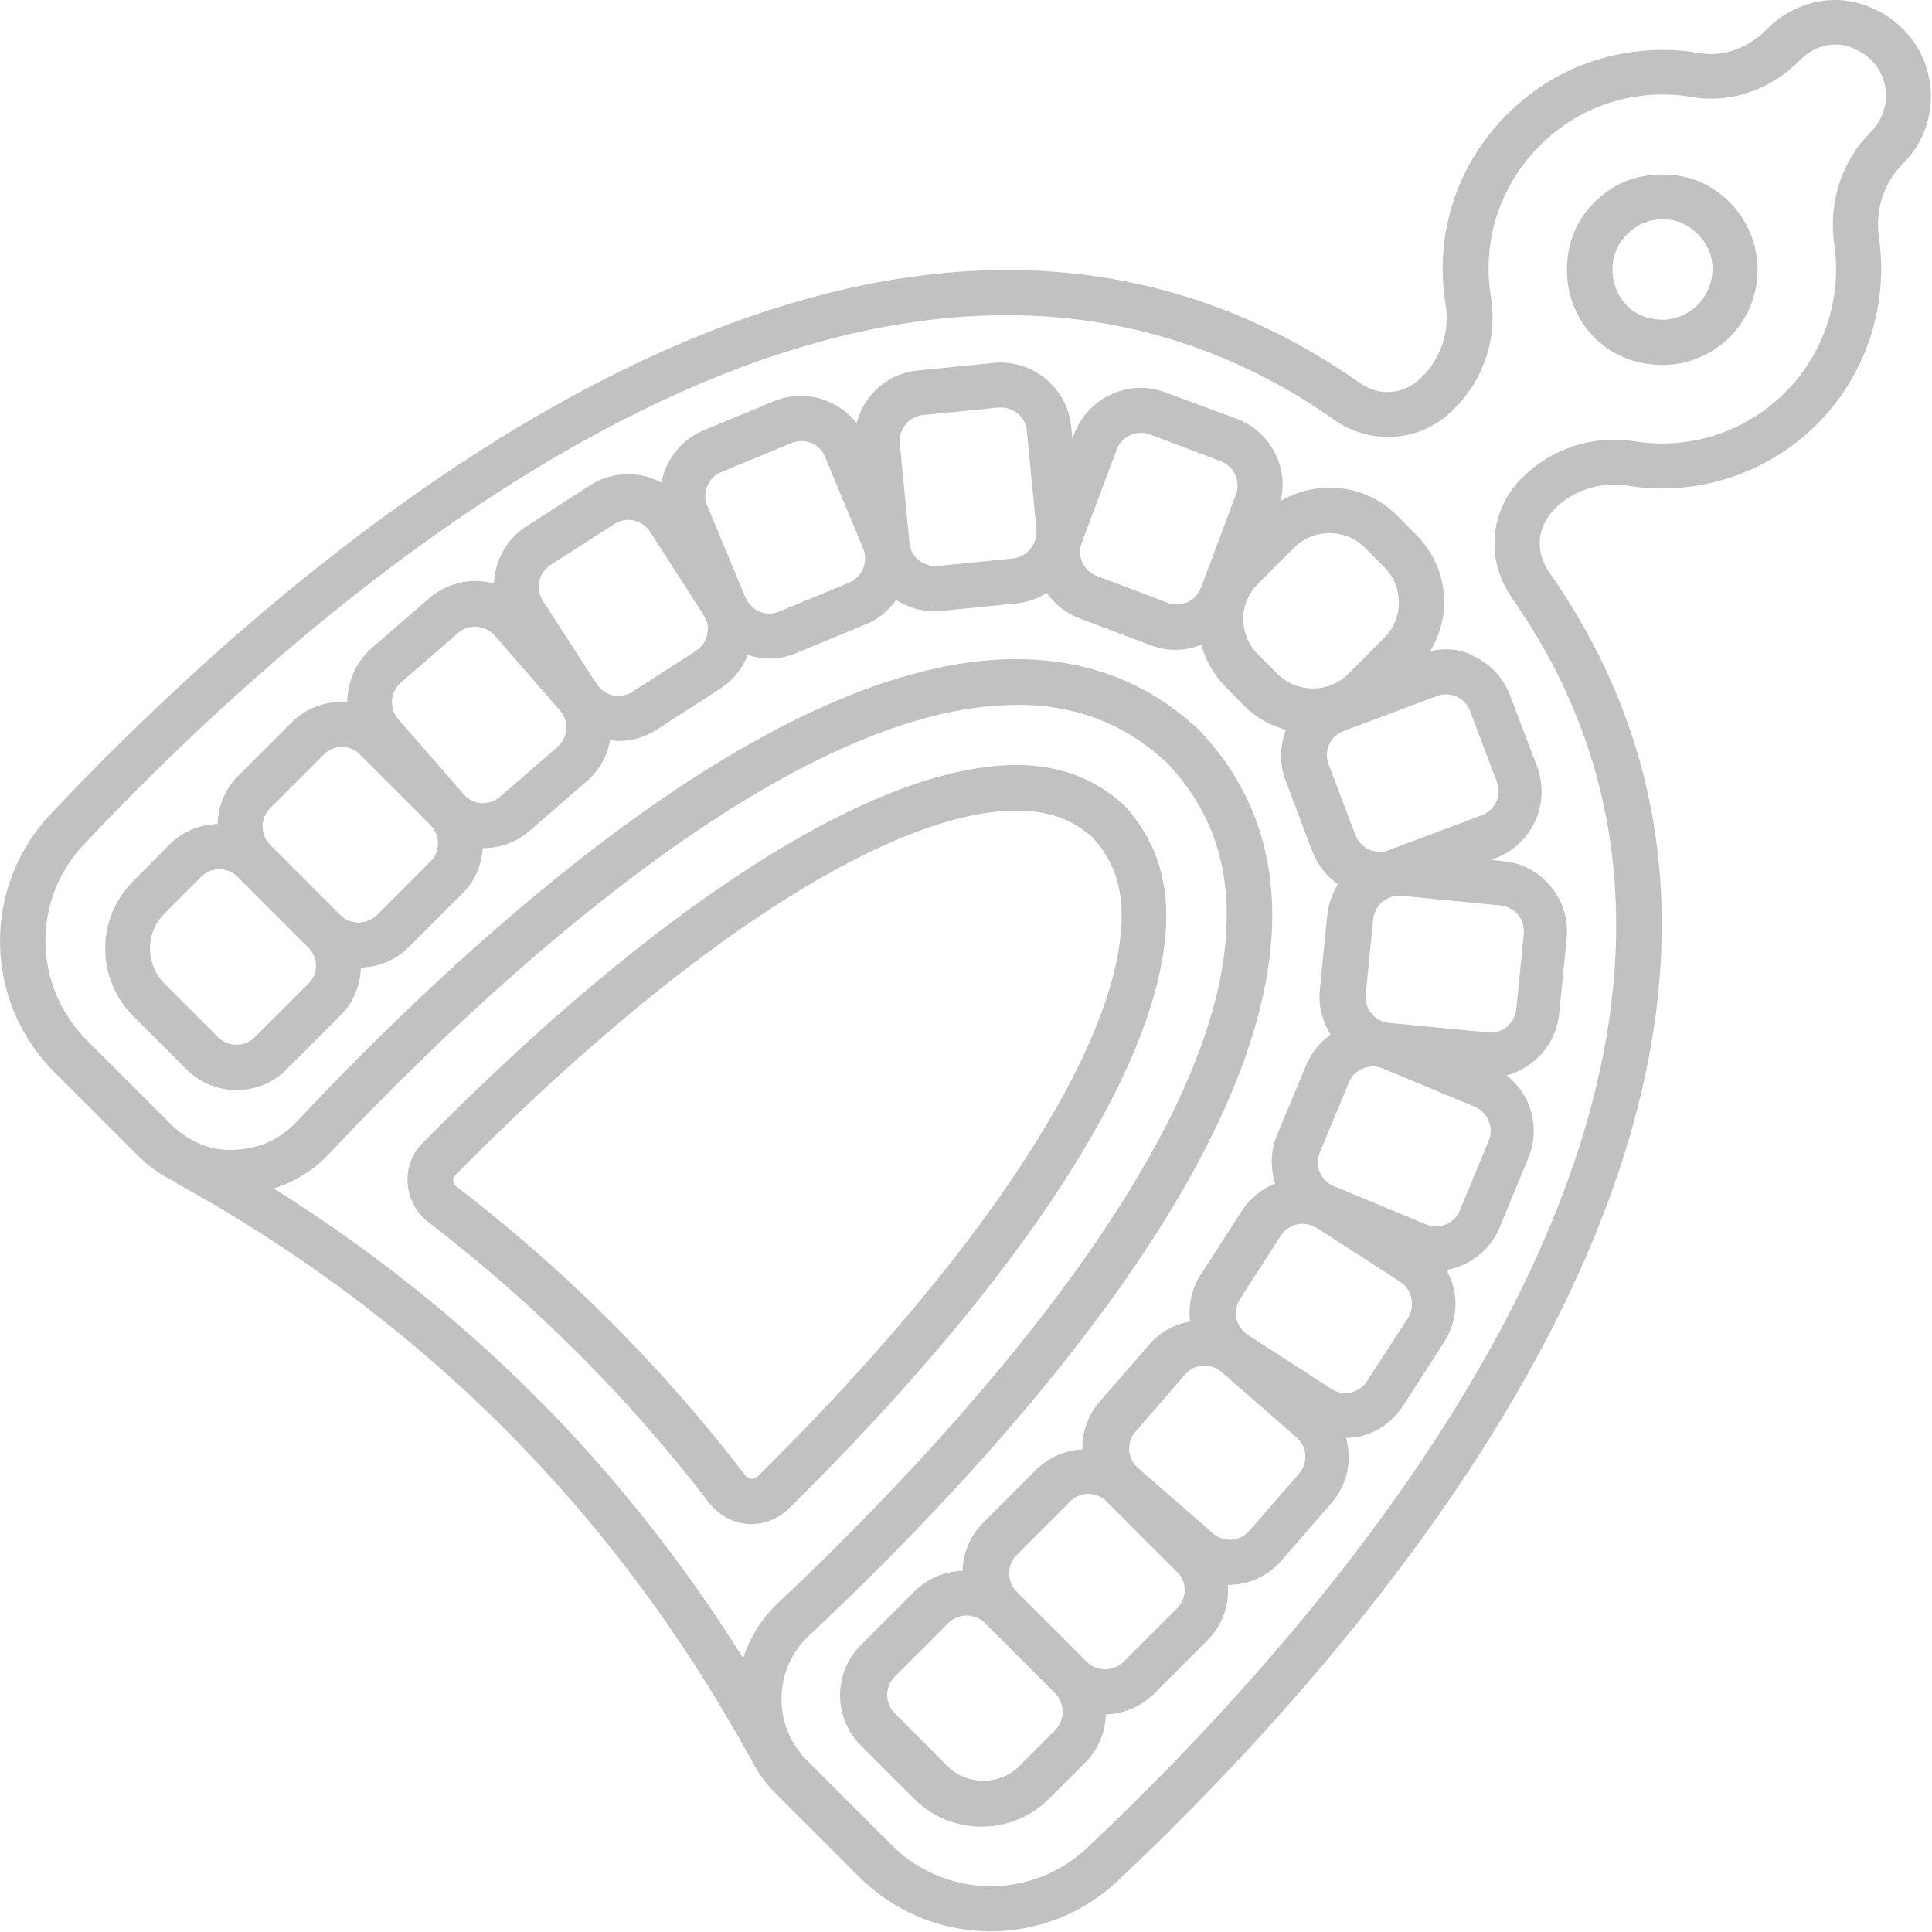<?xml version="1.0" encoding="UTF-8"?> <svg xmlns="http://www.w3.org/2000/svg" width="443" height="443" viewBox="0 0 443 443" fill="none"><path d="M327.953 149.288C329.959 145.898 331.136 142.093 331.136 138.08C331.136 132.268 328.852 126.802 324.77 122.65L320.273 118.153C313.077 110.957 302.007 109.92 293.635 114.901C294.465 111.442 294.188 107.844 292.666 104.523C290.867 100.579 287.616 97.535 283.533 96.013L267.274 89.993C258.902 86.811 249.492 91.1 246.31 99.472L245.894 100.579L245.618 97.811C245.191 93.52 243.079 89.572 239.745 86.835C236.412 84.099 232.129 82.796 227.836 83.213L210.539 84.942C206.18 85.358 202.305 87.433 199.538 90.823C198.016 92.622 197.047 94.767 196.424 96.981C191.996 91.446 184.316 89.163 177.466 92L161.414 98.642C157.401 100.302 154.288 103.416 152.627 107.429C152.212 108.467 151.866 109.574 151.659 110.681C150.344 109.989 148.96 109.435 147.507 109.089C143.287 108.19 138.928 108.951 135.261 111.303L120.662 120.713C116.026 123.688 113.466 128.67 113.259 133.79C108.208 132.406 102.604 133.513 98.314 137.249L85.168 148.666C81.501 151.917 79.633 156.415 79.633 160.981C75.066 160.635 70.362 162.157 66.902 165.617L54.586 177.933C51.542 180.977 50.02 184.921 49.882 188.934C45.868 189.072 41.925 190.594 38.88 193.639L30.509 202.08C26.422 206.175 24.127 211.724 24.127 217.509C24.127 223.294 26.422 228.843 30.509 232.938L42.755 245.185C45.938 248.367 50.089 249.959 54.24 249.959C58.392 249.959 62.612 248.367 65.726 245.185L78.041 232.869C81.086 229.825 82.608 225.881 82.746 221.868C86.759 221.729 90.703 220.207 93.747 217.163L106.063 204.847C108.969 201.941 110.422 198.274 110.699 194.469H110.837C114.781 194.469 118.517 193.085 121.492 190.456L134.638 179.04C137.544 176.549 139.274 173.159 139.897 169.699C140.519 169.768 141.211 169.907 141.834 169.907C144.947 169.907 147.992 169.007 150.621 167.277L165.22 157.868C168.126 156 170.201 153.301 171.447 150.188C173.038 150.672 174.699 151.018 176.29 151.018C178.435 151.018 180.511 150.603 182.517 149.773L198.569 143.13C201.475 141.954 203.758 139.948 205.488 137.595C208.048 139.187 211.023 140.155 214.206 140.155C214.759 140.155 215.244 140.155 215.797 140.086L233.094 138.356C235.654 138.08 238.007 137.249 240.013 135.935C241.881 138.633 244.511 140.64 247.624 141.816L263.884 147.974C265.752 148.666 267.689 149.012 269.626 149.012C271.633 149.012 273.57 148.596 275.438 147.835C276.407 151.295 278.206 154.616 280.904 157.383L285.332 161.881C288.1 164.648 291.352 166.378 294.88 167.347C293.427 171.083 293.358 175.165 294.742 178.901L300.9 195.161C302.076 198.274 304.152 200.903 306.781 202.772C305.536 204.847 304.636 207.13 304.359 209.69L302.63 226.988C302.284 230.655 303.183 234.183 305.12 237.228C302.699 238.957 300.761 241.241 299.516 244.216L292.805 260.268C291.283 263.935 291.283 267.879 292.39 271.407C289.345 272.583 286.647 274.728 284.71 277.703L275.3 292.302C273.155 295.623 272.463 299.429 272.878 303.027C269.28 303.649 265.959 305.448 263.538 308.285L252.121 321.431C249.492 324.475 248.108 328.35 248.178 332.363C244.303 332.57 240.567 334.093 237.73 336.86L225.414 349.176C222.37 352.22 220.848 356.164 220.71 360.177C216.697 360.315 212.753 361.837 209.709 364.882L197.393 377.197C191.027 383.563 191.027 393.872 197.393 400.237L209.639 412.484C213.929 416.774 219.464 418.849 225.068 418.849C230.673 418.849 236.277 416.705 240.498 412.484L248.87 404.112C251.914 401.068 253.436 397.124 253.574 393.111C257.726 392.973 261.6 391.312 264.576 388.406L276.891 376.09C280.351 372.631 281.873 367.995 281.527 363.429C281.873 363.429 282.288 363.429 282.703 363.36C287.062 363.083 291.006 361.076 293.843 357.825L305.259 344.679C307.028 342.669 308.265 340.249 308.857 337.638C309.449 335.027 309.378 332.31 308.649 329.734C309.618 329.665 310.517 329.665 311.486 329.457C315.706 328.557 319.373 325.998 321.726 322.33L331.136 307.732C333.488 304.065 334.318 299.706 333.35 295.485C333.004 293.963 332.381 292.51 331.689 291.195C336.947 290.227 341.583 286.836 343.797 281.578L350.439 265.526C352.1 261.513 352.1 257.085 350.439 253.072C349.332 250.443 347.603 248.298 345.458 246.568C351.823 244.839 356.805 239.442 357.497 232.523L359.226 215.226C359.641 210.867 358.396 206.646 355.629 203.325C352.861 199.935 348.986 197.859 344.627 197.444L341.86 197.167L342.967 196.752C346.997 195.221 350.257 192.155 352.034 188.226C353.81 184.298 353.958 179.825 352.446 175.788L346.288 159.528C344.766 155.446 341.721 152.194 337.778 150.395C335.079 148.804 331.412 148.527 327.953 149.288ZM70.707 225.535L58.392 237.85C56.108 240.134 52.303 240.134 50.02 237.85L37.773 225.604C35.629 223.459 34.383 220.553 34.383 217.509C34.383 214.465 35.559 211.559 37.773 209.414L46.145 201.042C47.322 199.866 48.774 199.312 50.297 199.312C51.819 199.312 53.341 199.866 54.448 201.042L70.569 217.163C73.06 219.515 73.06 223.252 70.707 225.535ZM98.729 197.513L86.413 209.829C84.13 212.112 80.325 212.112 78.041 209.829L61.92 193.708C60.823 192.591 60.207 191.088 60.207 189.522C60.207 187.956 60.823 186.453 61.92 185.336L74.236 173.02C75.412 171.844 76.865 171.29 78.387 171.29C79.91 171.29 81.432 171.844 82.539 173.02L98.66 189.141C101.012 191.494 101.012 195.23 98.729 197.513ZM127.788 171.29L114.643 182.707C113.466 183.745 111.944 184.229 110.353 184.16C108.804 184.042 107.363 183.322 106.34 182.153L91.326 164.925C89.181 162.434 89.458 158.698 91.879 156.553L105.025 145.137C106.132 144.168 107.516 143.684 108.9 143.684C110.56 143.684 112.221 144.376 113.397 145.69L128.411 162.919C130.556 165.409 130.279 169.146 127.788 171.29ZM162.176 145.483C161.828 147.008 160.912 148.344 159.616 149.219L145.017 158.629C143.702 159.459 142.111 159.736 140.588 159.459C139.063 159.111 137.727 158.196 136.852 156.899L124.467 137.734C123.637 136.419 123.291 134.828 123.637 133.306C123.983 131.783 124.883 130.469 126.197 129.569L140.865 120.16C141.834 119.537 142.941 119.191 144.048 119.191C145.034 119.209 146.001 119.464 146.868 119.933C147.734 120.403 148.476 121.074 149.03 121.889L161.276 140.916L161.345 141.124C161.414 141.262 161.484 141.332 161.553 141.47C162.245 142.577 162.521 144.03 162.176 145.483ZM194.764 133.582L178.643 140.225C177.19 140.847 175.598 140.847 174.145 140.225C172.767 139.63 171.657 138.545 171.032 137.18L170.824 136.765L162.176 115.939C161.553 114.486 161.553 112.895 162.176 111.442C162.798 109.989 163.905 108.813 165.358 108.259L181.41 101.617C182.171 101.34 182.932 101.133 183.693 101.133C184.454 101.133 185.216 101.271 185.977 101.548C187.43 102.17 188.606 103.277 189.159 104.73L197.946 125.833C199.123 128.808 197.739 132.268 194.764 133.582ZM232.264 128.047L214.967 129.777C211.646 129.985 208.809 127.701 208.532 124.449L206.318 101.686C206.18 100.095 206.595 98.573 207.633 97.327C208.117 96.712 208.724 96.204 209.415 95.835C210.105 95.466 210.865 95.244 211.646 95.182L228.943 93.453H229.566C230.95 93.453 232.195 93.937 233.302 94.767C234.547 95.805 235.308 97.189 235.447 98.78L237.661 121.474C237.868 124.795 235.516 127.701 232.264 128.047ZM272.256 138.08C270.803 138.702 269.211 138.772 267.758 138.218L251.499 132.06C250.031 131.491 248.84 130.375 248.178 128.947C247.545 127.523 247.496 125.909 248.039 124.449L256.065 103.07C257.241 100.026 260.632 98.503 263.676 99.61L279.936 105.768C281.388 106.322 282.565 107.429 283.257 108.882C283.879 110.335 283.948 111.926 283.395 113.379L275.369 134.759C275.097 135.491 274.681 136.162 274.147 136.733C273.612 137.303 272.969 137.761 272.256 138.08ZM288.446 150.049C283.948 145.552 283.948 138.287 288.446 133.859L296.748 125.556C298.963 123.342 301.938 122.235 304.844 122.235C307.75 122.235 310.725 123.342 312.939 125.556L317.436 130.054C321.864 134.551 321.864 141.747 317.436 146.244L309.133 154.547C304.636 158.975 297.44 158.975 292.943 154.547L288.446 150.049ZM241.951 396.709L233.579 405.081C229.289 409.37 221.747 409.44 217.388 405.081L205.142 392.834C204.044 391.718 203.429 390.214 203.429 388.648C203.429 387.082 204.044 385.579 205.142 384.462L217.458 372.147C219.741 369.863 223.546 369.863 225.83 372.147L241.951 388.268C244.234 390.689 244.234 394.426 241.951 396.709ZM269.903 368.756L257.587 381.072C255.373 383.286 251.499 383.355 249.216 381.072L233.094 364.951C231.997 363.834 231.381 362.331 231.381 360.765C231.381 359.199 231.997 357.696 233.094 356.579L245.41 344.263C246.517 343.156 248.039 342.534 249.561 342.534C251.084 342.534 252.606 343.156 253.713 344.263L269.834 360.385C272.256 362.668 272.256 366.404 269.903 368.756ZM297.856 337.898L286.439 351.044C284.294 353.466 280.558 353.742 278.137 351.597L260.908 336.583C259.738 335.553 259.023 334.102 258.92 332.546C258.816 330.991 259.332 329.457 260.355 328.281L271.771 315.135C272.809 313.959 274.262 313.197 275.784 313.128C277.445 313.059 278.898 313.543 280.074 314.581L297.302 329.595C298.478 330.633 299.239 332.086 299.308 333.608C299.378 335.2 298.893 336.722 297.856 337.898ZM322.902 302.127L313.423 316.726C312.593 318.041 311.278 318.94 309.687 319.286C308.165 319.632 306.573 319.355 305.259 318.456L286.093 306.071C284.779 305.221 283.853 303.887 283.516 302.359C283.179 300.83 283.459 299.23 284.294 297.907L293.704 283.308C294.534 281.993 295.849 281.094 297.44 280.748C297.856 280.679 298.271 280.609 298.686 280.609C299.585 280.609 300.416 280.886 301.246 281.232C301.453 281.301 301.661 281.44 301.869 281.578L302.076 281.647L321.034 293.894C322.349 294.724 323.248 296.039 323.594 297.63C323.94 299.221 323.732 300.813 322.902 302.127ZM341.376 261.513L334.733 277.565C333.488 280.609 330.028 281.993 326.984 280.748L306.158 272.099C305.4 271.836 304.704 271.42 304.111 270.879C303.519 270.337 303.043 269.68 302.713 268.949C302.383 268.217 302.205 267.426 302.191 266.623C302.176 265.821 302.326 265.024 302.63 264.281L309.272 248.229C309.877 246.777 311.029 245.623 312.48 245.014C313.93 244.405 315.561 244.392 317.021 244.977L338.124 253.764C339.577 254.387 340.684 255.494 341.306 256.947C341.998 258.469 341.998 260.06 341.376 261.513ZM348.087 209.76C349.056 211.005 349.54 212.527 349.401 214.119L347.672 231.416C347.326 234.668 344.42 237.089 341.237 236.743L318.474 234.529C316.883 234.391 315.499 233.63 314.461 232.385C313.423 231.139 313.008 229.617 313.146 228.026L314.876 210.728C315.222 207.476 318.197 205.124 321.311 205.401L344.074 207.615C345.634 207.798 347.068 208.564 348.087 209.76ZM339.784 186.927L318.405 194.953C316.936 195.487 315.316 195.424 313.893 194.778C312.47 194.131 311.357 192.952 310.794 191.494L304.636 175.234C304.359 174.508 304.229 173.734 304.254 172.956C304.278 172.179 304.456 171.415 304.778 170.707C305.1 169.999 305.559 169.362 306.128 168.833C306.697 168.304 307.366 167.893 308.096 167.623L329.475 159.597C330.934 159.053 332.549 159.103 333.972 159.736C335.425 160.359 336.532 161.535 337.086 163.057L343.244 179.316C344.42 182.361 342.829 185.751 339.784 186.927Z" fill="#C1C1C1"></path><path d="M442.391 18.175C441.077 10.979 436.372 5.029 429.453 1.915C422.534 -1.267 414.647 -0.437 408.212 4.06C407.105 4.821 406.205 5.652 405.306 6.551C400.947 11.048 395.204 13.124 389.6 12.155C377.146 10.01 364 12.778 353.622 19.628C336.74 30.906 328.229 50.14 331.481 69.859C332.45 75.809 330.512 81.898 326.292 86.188L325.738 86.741C323.961 88.49 321.645 89.587 319.165 89.855C316.605 90.132 313.976 89.37 311.762 87.779C199.261 8.834 64.411 130.607 11.689 186.581C4.02 194.634 -0.176 205.378 0.006 216.496C0.187 227.615 4.731 238.216 12.657 246.015L31.892 265.249C34.314 267.671 37.15 269.539 40.125 270.992C40.264 271.061 40.333 271.2 40.402 271.269C96.584 302.196 140.727 346.339 171.654 402.452L171.862 402.659C173.315 405.703 175.183 408.54 177.604 410.962L196.908 430.266C204.729 438.151 215.323 442.667 226.428 442.848C237.533 443.029 248.268 438.861 256.342 431.234C312.385 378.512 434.158 243.662 355.144 131.092C353.612 128.914 352.879 126.275 353.068 123.619C353.345 121.128 354.452 118.776 356.528 116.631C360.817 112.341 367.044 110.404 373.202 111.373C388.977 113.933 405.237 108.674 416.653 97.258C422.169 91.718 426.322 84.971 428.784 77.55C431.246 70.129 431.948 62.238 430.837 54.499C429.937 48.134 431.875 41.976 436.372 37.478C441.423 32.497 443.706 25.232 442.391 18.175ZM62.75 272.514C67.524 270.992 71.883 268.363 75.412 264.627C103.987 234.183 176.29 163.264 231.157 161.673C245.617 161.12 257.795 165.686 267.689 175.027C277.237 185.128 281.734 197.236 281.25 211.904C279.589 266.772 208.74 339.074 178.296 367.649C174.649 371.116 171.936 375.447 170.409 380.242C142.871 336.168 106.824 300.121 62.75 272.514ZM428.9 30.352C422.257 36.994 419.213 46.404 420.597 56.09C422.396 68.475 418.175 81.206 409.319 89.993C404.87 94.452 399.428 97.792 393.439 99.74C387.449 101.689 381.083 102.19 374.863 101.202C365.384 99.68 355.836 102.724 348.848 109.712C345.388 113.172 343.243 117.738 342.759 122.65C342.275 127.632 343.658 132.752 346.634 137.042C421.012 243.04 303.321 372.839 249.284 423.693C243.18 429.478 235.051 432.639 226.642 432.496C218.234 432.354 210.216 428.92 204.311 422.932L185.008 403.628C181.202 399.822 179.127 394.702 179.196 389.306C179.265 383.84 181.479 378.789 185.492 375.053C224.445 338.521 289.968 268.709 291.697 212.043C292.182 194.746 286.716 179.801 275.092 167.554C263.607 156.622 249.492 151.156 233.094 151.156H230.88C174.214 152.817 104.471 218.408 67.87 257.362C64.134 261.306 59.083 263.52 53.617 263.658C50.919 263.796 48.29 263.312 45.937 262.343C45.799 262.274 45.591 262.136 45.453 262.067C45.384 261.997 45.315 261.997 45.176 261.997C43.031 260.96 40.956 259.576 39.226 257.846L19.991 238.612C7.537 226.157 7.191 206.369 19.23 193.639C70.084 139.602 199.883 21.842 305.881 96.22C310.171 99.264 315.291 100.579 320.342 100.095C325.185 99.61 329.751 97.466 333.142 94.006L333.695 93.453C340.337 86.81 343.382 77.262 341.86 68.06C339.3 52.423 346.08 37.063 359.503 28.138C367.736 22.672 378.045 20.527 388.009 22.257C396.934 23.779 406.205 20.527 412.917 13.608C413.401 13.124 413.816 12.778 414.37 12.363C417.691 10.01 421.773 9.526 425.232 11.187C429.107 12.916 431.598 16.03 432.29 19.904C432.913 23.779 431.667 27.515 428.9 30.352Z" fill="#C1C1C1"></path><path d="M392.645 43.221C386.003 38.862 376.039 38.932 369.328 43.36C358.119 50.832 359.019 62.11 359.572 65.5C361.094 74.91 368.29 82.106 377.7 83.42C381.105 83.964 384.591 83.697 387.873 82.638C391.156 81.58 394.142 79.762 396.588 77.332C398.924 74.997 400.702 72.164 401.788 69.046C402.875 65.927 403.242 62.603 402.863 59.323C402.483 56.042 401.367 52.89 399.598 50.102C397.828 47.313 395.451 44.961 392.645 43.221ZM389.254 69.928C387.11 72.073 384.204 73.319 381.159 73.319C380.537 73.319 379.914 73.249 379.084 73.111C374.31 72.419 370.712 68.752 369.881 63.701C369.535 61.487 369.328 55.883 375.209 52.008C376.87 50.901 379.014 50.279 381.228 50.279C383.442 50.279 385.449 50.832 387.11 51.939C391.192 54.568 392.368 58.097 392.645 60.588C392.921 64.047 391.676 67.507 389.254 69.928ZM171.516 349.453H172.346C175.46 349.453 178.504 348.207 180.787 345.993C234.824 292.787 266.444 243.732 267.412 211.351C267.689 200.834 264.645 192.255 257.795 184.644C250.599 178.14 241.951 175.096 231.503 175.442C199.261 176.41 150.206 207.961 96.861 262.136C94.439 264.558 93.194 267.948 93.471 271.407C93.747 274.867 95.477 278.119 98.245 280.263C122.461 298.806 144.117 320.462 162.66 344.679C164.805 347.446 168.057 349.176 171.516 349.453ZM104.61 272.03C104.405 271.875 104.237 271.677 104.118 271.45C103.998 271.223 103.93 270.972 103.918 270.715C103.918 270.369 103.918 269.885 104.403 269.47C155.049 217.993 202.72 186.72 231.918 185.889H233.233C240.498 185.889 245.964 187.896 250.599 192.116C255.373 197.375 257.38 203.256 257.172 211.143C256.273 240.41 224.999 288.082 173.592 338.659C173.107 339.074 172.623 339.143 172.277 339.074C172 339.074 171.378 338.936 170.963 338.382C151.865 313.438 129.554 291.128 104.61 272.03Z" fill="#C1C1C1"></path></svg> 